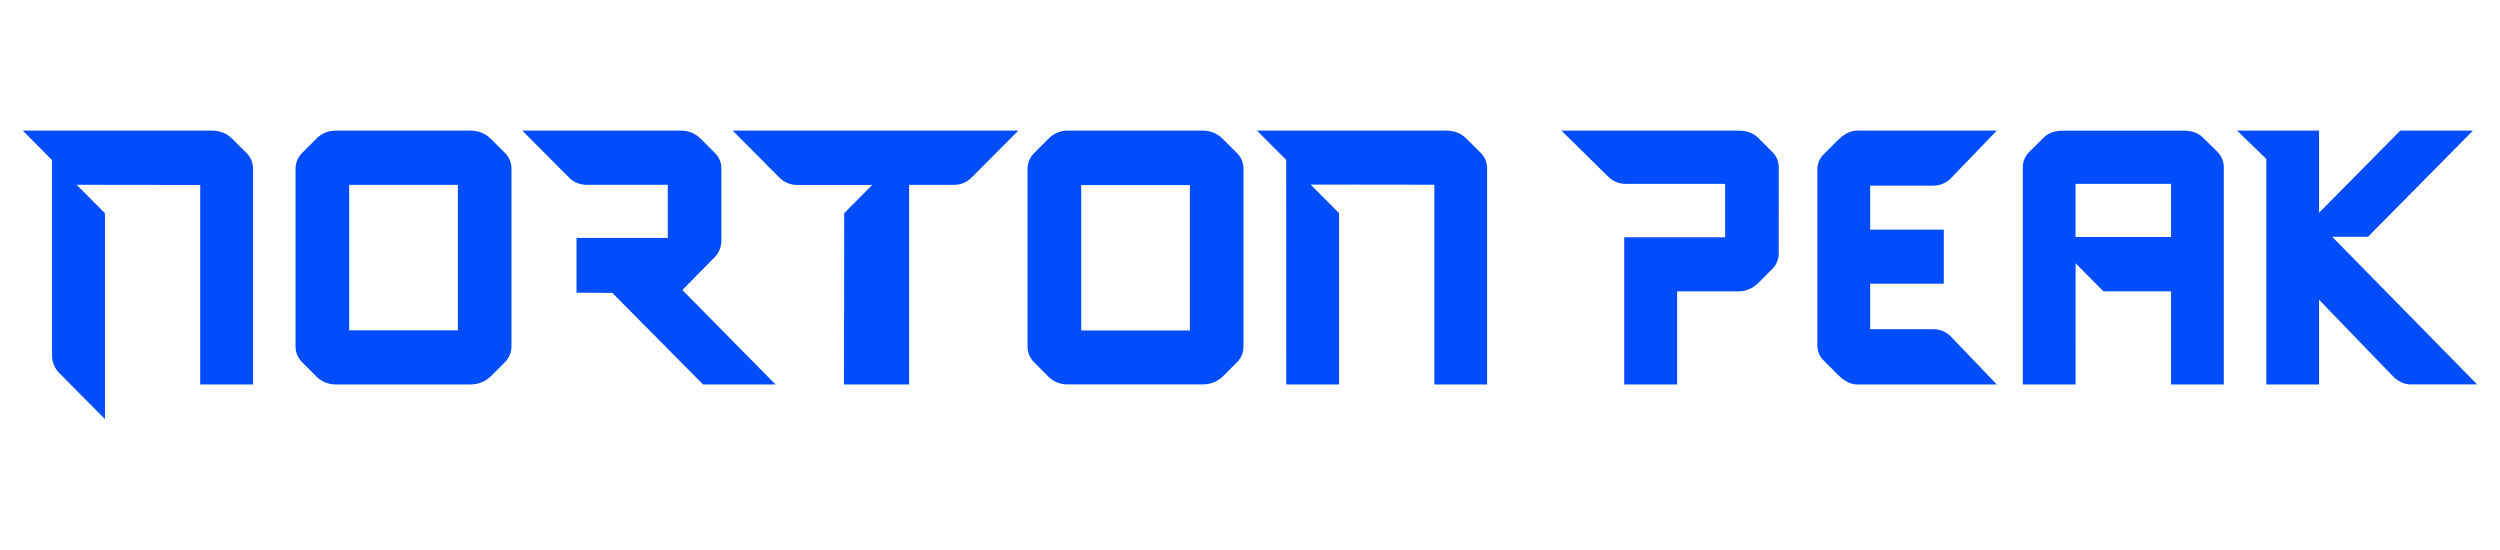 <?xml version="1.0" encoding="UTF-8"?>
<svg id="Calque_1" xmlns="http://www.w3.org/2000/svg" version="1.1" viewBox="0 0 1563.07 343.71">
  <!-- Generator: Adobe Illustrator 29.1.0, SVG Export Plug-In . SVG Version: 2.1.0 Build 142)  -->
  <defs>
    <style>
      .st0 {
        fill: #014dfb;
        fill-rule: evenodd;
      }
    </style>
  </defs>
  <path class="st0" d="M487.38,111.1c2.9,2.9,6.81,4.54,10.93,4.54h46.99l-17.48,17.65-.12,107.07h40.71v-124.77h28.09c4.09,0,8.03-1.64,10.93-4.54l29.27-29.38h-178.62l29.28,29.43Z"/>
  <path class="st0" d="M447.65,159.97c2.2-2.72,3.39-6.14,3.39-9.65v-45.1c0-3.53-1.41-6.91-3.91-9.41l-9.19-9.19c-3.16-3.18-7.44-4.95-11.92-4.95h-99.43l29.18,29.35c2.88,2.9,6.81,4.54,10.93,4.54h50.81v33.2h-57.05v34.25l22.37.1,56.72,57.25h45.33l-58.24-59.04,20.99-21.34Z"/>
  <path class="st0" d="M764.58,235.35l8.89-8.92c2.55-2.55,3.99-6.04,3.99-9.67v-111.41c0-3.56-1.42-6.97-3.91-9.47l-9.03-9.02c-3.28-3.28-7.7-5.21-12.35-5.21h-84.85c-4.36,0-8.58,1.84-11.66,4.95l-9.12,9.12c-2.62,2.62-4.09,6.19-4.09,9.9v111.14c0,3.61,1.44,7.07,3.97,9.62l9.21,9.25c3.1,3.1,7.32,4.71,11.72,4.71h84.77c4.67,0,9.14-1.73,12.45-5.01ZM743.94,206.6h-67.94v-90.91h67.94v90.91Z"/>
  <path class="st0" d="M145.08,86.64c-3.21-3.18-7.55-4.97-12.07-4.97H14.28l18.27,18.46v122.21c0,4.06,1.59,7.95,4.47,10.85l28.59,28.84v-128.74l-17.7-17.75,77.27.1v124.72h32.98V105.25c0-3.59-1.44-7.04-3.99-9.57l-9.12-9.04Z"/>
  <path class="st0" d="M306.85,86.78c-3.28-3.28-7.7-5.11-12.35-5.11h-84.85c-4.36,0-8.58,1.74-11.66,4.85l-9.12,9.12c-2.62,2.62-4.09,6.19-4.09,9.9v111.14c0,3.61,1.44,7.07,3.97,9.62l9.21,9.25c3.1,3.1,7.32,4.81,11.72,4.81h84.77c4.67,0,9.14-1.83,12.45-5.11l8.89-8.92c2.55-2.55,3.99-6.04,3.99-9.67v-111.41c0-3.56-1.42-6.97-3.91-9.47l-9.03-9.02ZM286.27,206.53h-67.94v-90.93h67.94v90.93Z"/>
  <path class="st0" d="M1377.31,85.95c-3.07-3.03-7.17-4.12-11.46-4.27h-76.58c-4.3.17-8.41,1.25-11.46,4.29l-9.14,9.07c-2.53,2.5-3.94,5.94-3.94,9.49v135.84h32.98l.02-75.74,17.38,17.5h42.3v58.24h32.98V104.51c0-3.56-1.42-7-3.94-9.49l-9.14-9.07ZM1357.41,148.17h-59.71v-33.19h59.71v33.19Z"/>
  <path class="st0" d="M1480.52,148.07l65.63-66.4h-45.45l-50.76,51.35v-51.35h-51.24l18.26,17.73v140.96h32.97v-52.96l46.32,47.98c2.91,2.9,6.84,4.98,10.96,4.98h41.57l-90.6-92.29h22.33Z"/>
  <path class="st0" d="M1208.83,116.07c4.05,0,7.93-1.61,10.8-4.49l28.82-29.91h-87.53c-4.4,0-8.64,2.74-11.75,5.86l-9.06,9.06c-2.47,2.47-3.85,5.8-3.85,9.28v110.14c0,3.48,1.38,6.82,3.85,9.28l9.06,9.06c3.11,3.12,7.34,6.01,11.75,6.01h87.53l-28.82-30.07c-2.87-2.88-6.74-4.49-10.8-4.49h-39.55v-28.45h46.04v-33.79h-46.04v-27.49h39.55Z"/>
  <path class="st0" d="M916.7,86.54c-3.21-3.18-7.55-4.87-12.07-4.87h-118.72l18.26,18.33.02,140.36h33.03v-107.08l-17.75-17.88,77.33.1v124.86h32.98V105.11c0-3.56-1.42-6.97-3.94-9.49l-9.14-9.07Z"/>
  <path class="st0" d="M1108.13,168.13c2.55-2.55,3.99-6.04,3.99-9.67l.02-53.83c0-3.56-1.42-6.97-3.91-9.47l-9.02-9.02c-3.28-3.28-7.7-4.47-12.35-4.47h-110.61l29.22,28.76c2.88,2.9,6.82,4.54,10.93,4.54h62.2v33.36h-63.09v92.03h33.08v-58.17h38.19c4.67,0,9.14-1.87,12.45-5.15l8.89-8.92Z"/>
</svg>